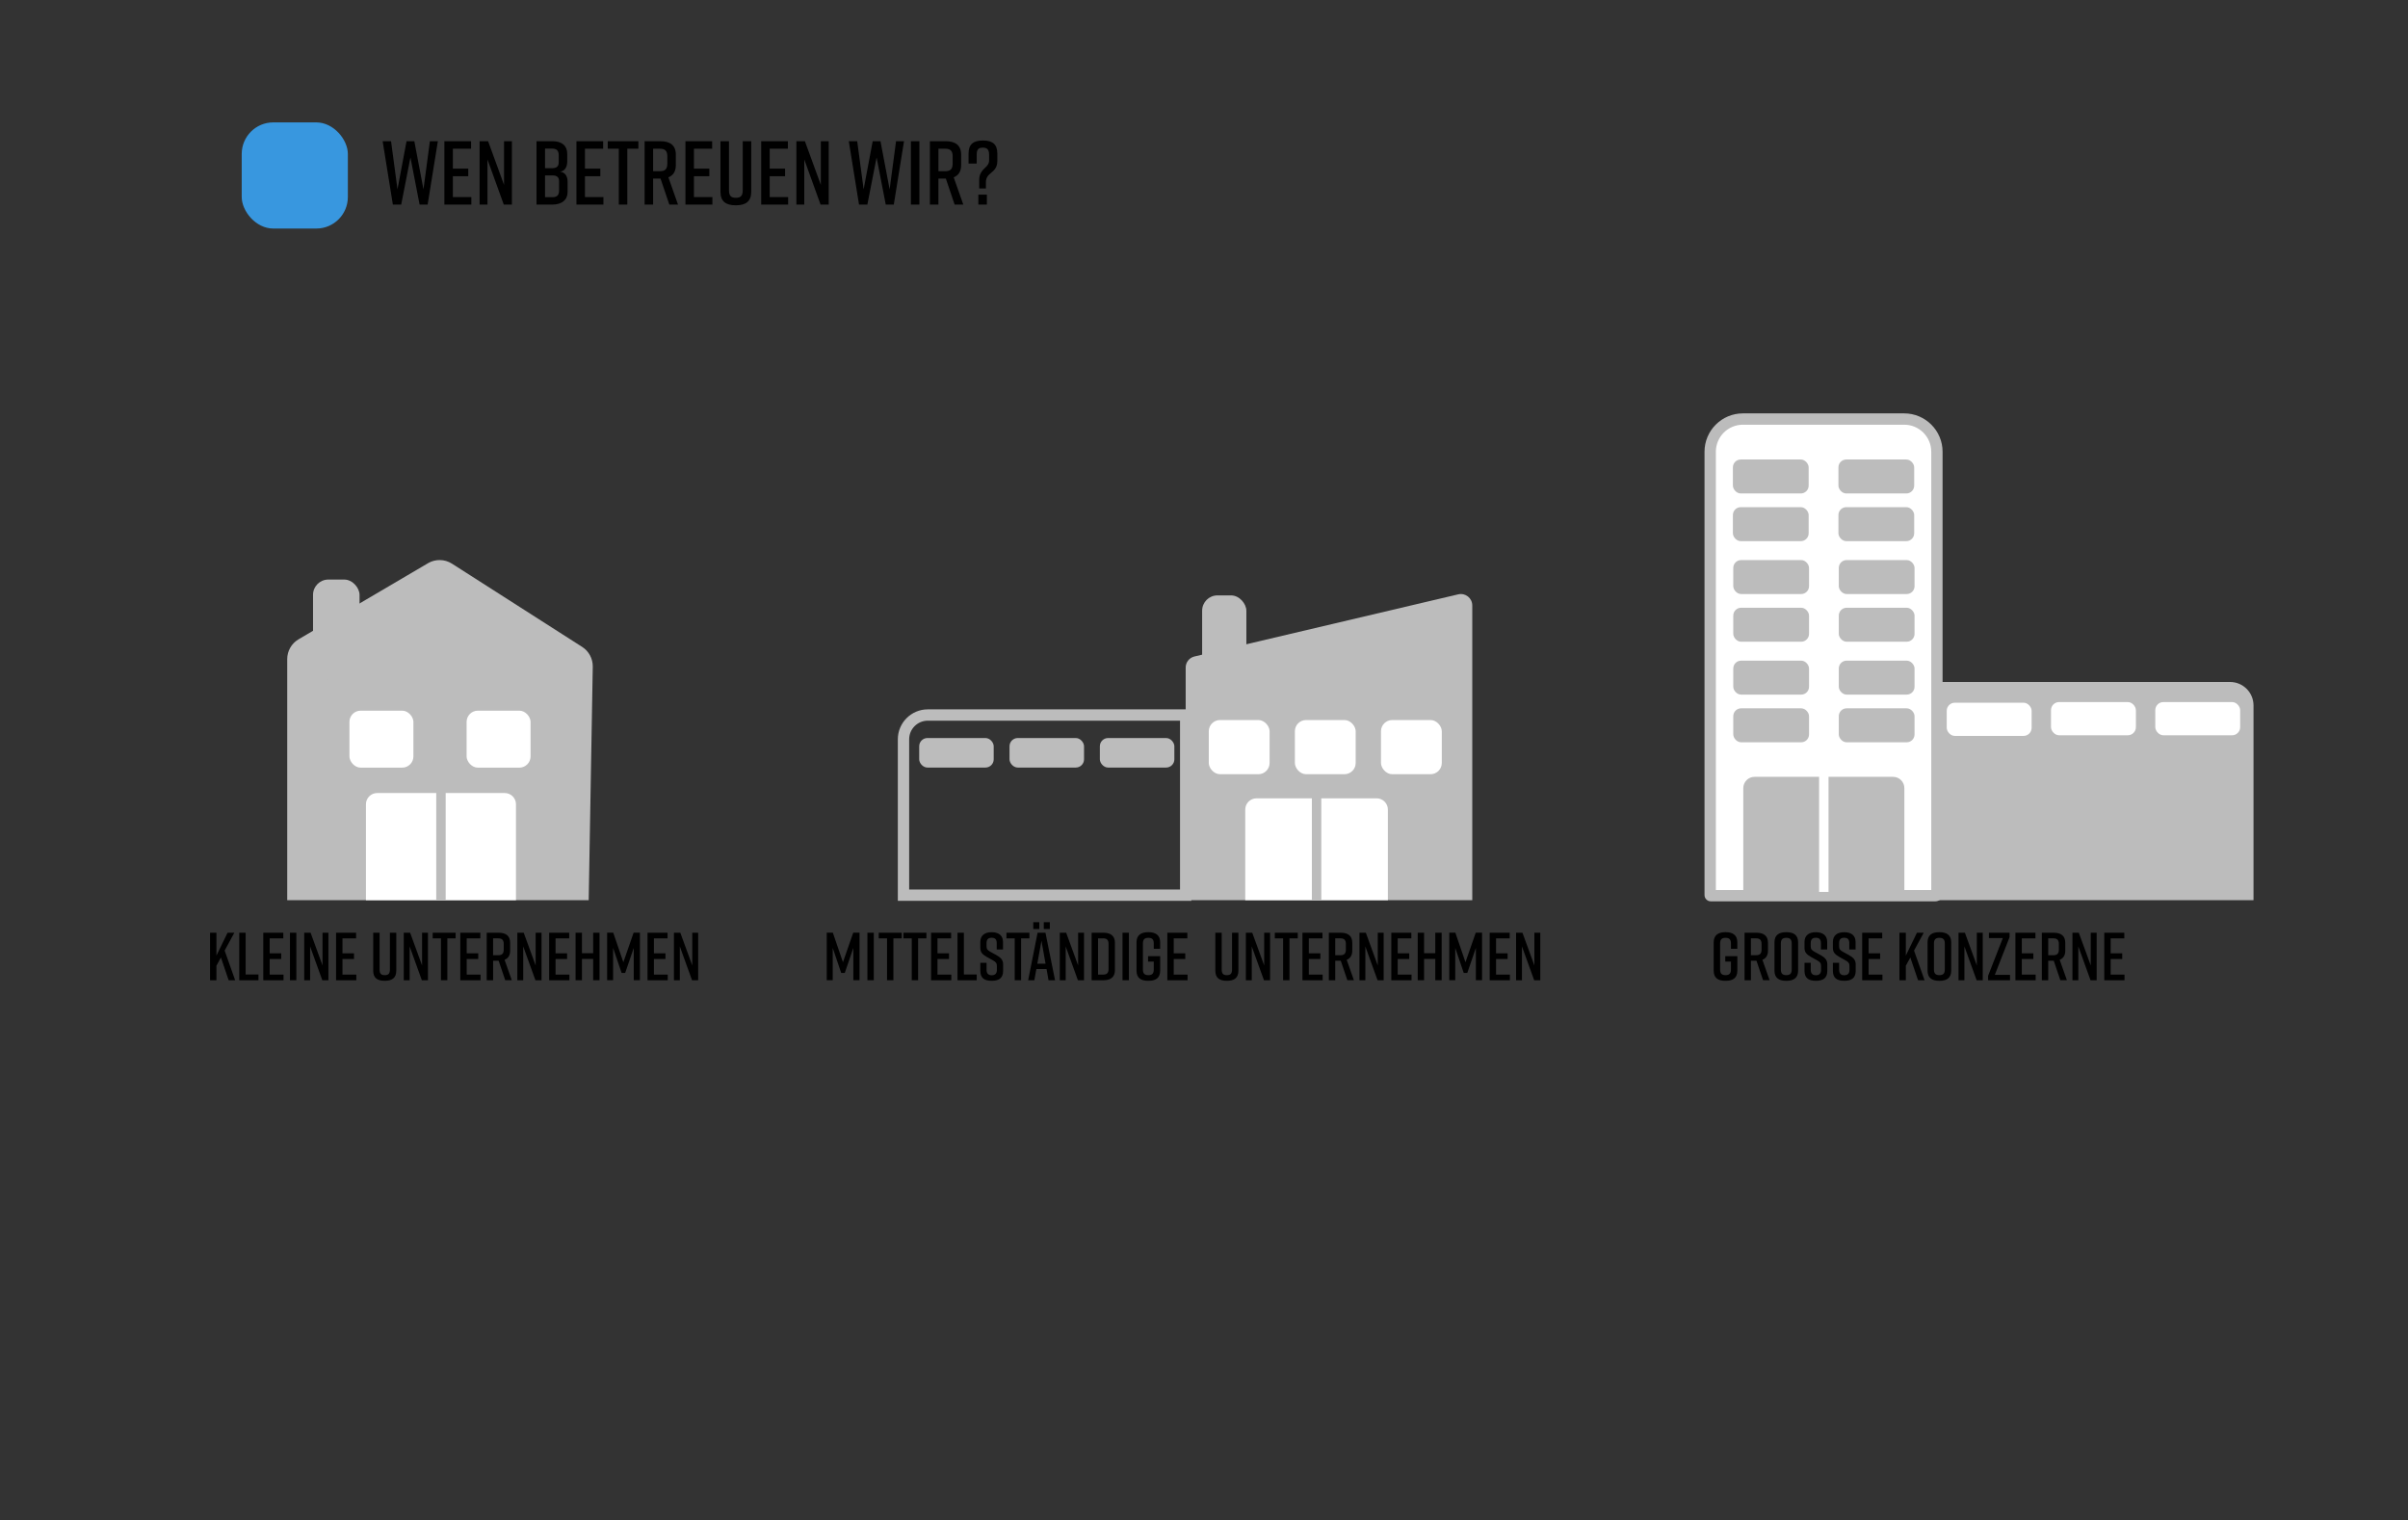 <?xml version="1.0" encoding="UTF-8"?>
<svg xmlns="http://www.w3.org/2000/svg" version="1.1" viewBox="0 0 1276.91 806.11">
  <rect x="0" y="0" width="1276.91" height="806.11" fill="#333333" stroke="none"/>
  <defs>
    <style>
      .cls-1 {
        fill: #fff;
      }

      .cls-2 {
        fill: #3897df;
      }

      .cls-3 {
        fill: #bcbcbc;
      }
    </style>
  </defs>
  <!-- Generator: Adobe Illustrator 28.7.0, SVG Export Plug-In . SVG Version: 1.2.0 Build 136)  -->
  <g>
    <g id="Ebene_3">
      <g>
        <path d="M226.77,108.48h-4.27l-4.85-25.01-4.9,25.01h-4.42l-5.42-33.6h4.46l3.41,25.54,4.8-25.54h4.13l4.85,25.54,3.41-25.54h4.22l-5.42,33.6Z"/>
        <path d="M235.64,108.48v-33.6h14.16v3.98h-9.65v10.56h8.16v4.03h-8.16v11.04h9.79v3.98h-14.31Z"/>
        <path d="M254.32,108.48v-33.6h4.51l8.45,23.14v-23.14h4.18v33.6h-4.32l-8.64-23.91v23.91h-4.18Z"/>
        <path d="M297.04,91.01c3.02.48,3.94,2.88,3.94,5.33v5.52c0,4.08-2.98,6.62-8.07,6.62h-8.4v-33.6h8.5c5.09,0,7.78,2.54,7.78,6.62v4.22c0,2.3-.91,4.94-3.74,5.28ZM289.02,89.18h3.89c2.16,0,3.36-.96,3.36-3.02v-3.89c0-2.35-1.1-3.46-3.36-3.46h-3.89v10.37ZM293.1,93.02h-4.08v11.52h4.08c2.26,0,3.36-1.1,3.36-3.46v-5.04c0-2.06-1.2-3.02-3.36-3.02Z"/>
        <path d="M305.68,108.48v-33.6h14.16v3.98h-9.65v10.56h8.16v4.03h-8.16v11.04h9.79v3.98h-14.31Z"/>
        <path d="M338.51,78.86h-5.86v29.62h-4.51v-29.62h-5.86v-3.98h16.23v3.98Z"/>
        <path d="M354.93,108.48l-4.66-13.78h-3.94v13.78h-4.51v-33.6h8.4c5.09,0,8.16,2.16,8.16,7.1v5.62c0,3.36-1.44,5.42-3.94,6.43l5.09,14.45h-4.61ZM346.33,90.77h3.7c2.5,0,3.84-1.01,3.84-3.98v-3.94c0-2.98-1.34-3.98-3.84-3.98h-3.7v11.91Z"/>
        <path d="M363.47,108.48v-33.6h14.16v3.98h-9.65v10.56h8.16v4.03h-8.16v11.04h9.79v3.98h-14.31Z"/>
        <path d="M398.36,101.76c0,5.04-2.98,7.1-8.06,7.1h-.19c-5.09,0-8.06-2.02-8.06-7.1v-26.88h4.51v26.02c0,2.98,1.15,3.98,3.65,3.98s3.65-1.01,3.65-3.98v-26.02h4.51v26.88Z"/>
        <path d="M403.64,108.48v-33.6h14.16v3.98h-9.65v10.56h8.16v4.03h-8.16v11.04h9.79v3.98h-14.31Z"/>
        <path d="M422.31,108.48v-33.6h4.51l8.45,23.14v-23.14h4.18v33.6h-4.32l-8.64-23.91v23.91h-4.18Z"/>
        <path d="M473.96,108.48h-4.27l-4.85-25.01-4.9,25.01h-4.42l-5.42-33.6h4.46l3.41,25.54,4.8-25.54h4.13l4.85,25.54,3.41-25.54h4.22l-5.42,33.6Z"/>
        <path d="M483.03,108.48v-33.6h4.51v33.6h-4.51Z"/>
        <path d="M506.22,108.48l-4.66-13.78h-3.94v13.78h-4.51v-33.6h8.4c5.09,0,8.16,2.16,8.16,7.1v5.62c0,3.36-1.44,5.42-3.94,6.43l5.09,14.45h-4.61ZM497.63,90.77h3.7c2.5,0,3.84-1.01,3.84-3.98v-3.94c0-2.98-1.34-3.98-3.84-3.98h-3.7v11.91Z"/>
        <path d="M519.27,95.19c0-2.35.91-4.22,3.07-6.19,1.1-.96,2.16-2.21,2.16-3.89v-3.12c0-2.88-1.25-3.7-3.36-3.7s-3.22.82-3.22,3.7v4.75h-4.32v-5.33c0-4.85,2.5-6.91,7.58-6.91h.1c5.09,0,7.58,2.06,7.58,6.91v3.94c0,3.65-1.87,5.09-3.31,6.29-1.58,1.3-2.74,2.59-2.74,4.9v3.41h-3.55v-4.75ZM523.31,108.48h-4.51v-5.28h4.51v5.28Z"/>
      </g>
      <rect class="cls-2" x="128.18" y="64.9" width="56.28" height="56.28" rx="16.72" ry="16.72"/>
      <g>
        <path d="M121.25,519.78l-4.1-12.06-2.38,4.36v7.7h-3.38v-25.2h3.38v12.13l5.9-12.13h3.6l-5.15,9.47,5.58,15.73h-3.46Z"/>
        <path d="M137.06,519.78h-10.19v-25.2h3.38v22.14h6.8v3.06Z"/>
        <path d="M139.61,519.78v-25.2h10.62v2.99h-7.23v7.92h6.12v3.02h-6.12v8.28h7.34v2.99h-10.73Z"/>
        <path d="M153.76,519.78v-25.2h3.38v25.2h-3.38Z"/>
        <path d="M161.32,519.78v-25.2h3.38l6.33,17.35v-17.35h3.13v25.2h-3.24l-6.48-17.93v17.93h-3.13Z"/>
        <path d="M178.21,519.78v-25.2h10.62v2.99h-7.23v7.92h6.12v3.02h-6.12v8.28h7.34v2.99h-10.73Z"/>
        <path d="M210.14,514.74c0,3.78-2.23,5.33-6.05,5.33h-.14c-3.82,0-6.05-1.51-6.05-5.33v-20.16h3.38v19.51c0,2.23.86,2.99,2.74,2.99s2.74-.76,2.74-2.99v-19.51h3.38v20.16Z"/>
        <path d="M214.1,519.78v-25.2h3.38l6.33,17.35v-17.35h3.13v25.2h-3.24l-6.48-17.93v17.93h-3.13Z"/>
        <path d="M241.6,497.57h-4.39v22.21h-3.38v-22.21h-4.39v-2.99h12.17v2.99Z"/>
        <path d="M244.09,519.78v-25.2h10.62v2.99h-7.23v7.92h6.12v3.02h-6.12v8.28h7.34v2.99h-10.73Z"/>
        <path d="M267.92,519.78l-3.49-10.33h-2.95v10.33h-3.38v-25.2h6.3c3.82,0,6.12,1.62,6.12,5.33v4.21c0,2.52-1.08,4.07-2.95,4.82l3.82,10.83h-3.46ZM261.47,506.5h2.77c1.87,0,2.88-.76,2.88-2.99v-2.95c0-2.23-1.01-2.99-2.88-2.99h-2.77v8.93Z"/>
        <path d="M274.33,519.78v-25.2h3.38l6.33,17.35v-17.35h3.13v25.2h-3.24l-6.48-17.93v17.93h-3.13Z"/>
        <path d="M291.21,519.78v-25.2h10.62v2.99h-7.23v7.92h6.12v3.02h-6.12v8.28h7.34v2.99h-10.73Z"/>
        <path d="M308.6,494.58v10.87h5.94v-10.87h3.38v25.2h-3.38v-11.3h-5.94v11.3h-3.38v-25.2h3.38Z"/>
        <path d="M331.53,515.89h-1.91l-4.5-13.25v17.13h-3.17v-25.2h3.24l5.36,15.66,5.44-15.66h3.35v25.2h-3.28v-17.13l-4.54,13.25Z"/>
        <path d="M343.37,519.78v-25.2h10.62v2.99h-7.23v7.92h6.12v3.02h-6.12v8.28h7.34v2.99h-10.73Z"/>
        <path d="M357.38,519.78v-25.2h3.38l6.33,17.35v-17.35h3.13v25.2h-3.24l-6.48-17.93v17.93h-3.13Z"/>
      </g>
      <g>
        <path d="M447.98,515.89h-1.91l-4.5-13.25v17.13h-3.17v-25.2h3.24l5.36,15.66,5.44-15.66h3.35v25.2h-3.28v-17.13l-4.54,13.25Z"/>
        <path d="M459.97,519.78v-25.2h3.38v25.2h-3.38Z"/>
        <path d="M478.14,497.57h-4.39v22.21h-3.38v-22.21h-4.39v-2.99h12.17v2.99Z"/>
        <path d="M491.25,497.57h-4.39v22.21h-3.38v-22.21h-4.39v-2.99h12.17v2.99Z"/>
        <path d="M493.73,519.78v-25.2h10.62v2.99h-7.23v7.92h6.12v3.02h-6.12v8.28h7.34v2.99h-10.73Z"/>
        <path d="M517.93,519.78h-10.19v-25.2h3.38v22.14h6.8v3.06Z"/>
        <path d="M528.54,503.48v-3.42c0-2.02-.97-2.81-2.7-2.81s-2.7.79-2.7,2.81v1.73c0,1.51.54,2.05,1.98,2.88l3.28,1.8c2.16,1.22,3.53,2.45,3.53,4.86v3.49c0,3.78-2.2,5.25-6.01,5.25h-.07c-3.82,0-6.01-1.44-6.01-5.25v-4.28h3.31v3.71c0,1.98.97,2.88,2.74,2.88s2.74-.9,2.74-2.88v-1.98c0-1.51-.54-2.16-2.02-2.99l-3.24-1.8c-2.3-1.33-3.53-2.41-3.53-4.82v-3.17c0-3.64,2.52-5.18,5.98-5.18h.07c3.46,0,5.98,1.55,5.98,5.18v3.99h-3.31Z"/>
        <path d="M545.86,497.57h-4.39v22.21h-3.38v-22.21h-4.39v-2.99h12.17v2.99Z"/>
        <path d="M554.97,513.84h-5.4l-1.08,5.94h-3.28l5-25.2h4.18l5.08,25.2h-3.46l-1.04-5.94ZM551.12,492.6h-3.2v-3.6h3.2v3.6ZM554.43,511l-2.16-12.17-2.2,12.17h4.36ZM556.7,492.6h-3.2v-3.6h3.2v3.6Z"/>
        <path d="M561.99,519.78v-25.2h3.38l6.33,17.35v-17.35h3.13v25.2h-3.24l-6.48-17.93v17.93h-3.13Z"/>
        <path d="M591.22,499.91v14.54c0,3.71-2.3,5.33-6.12,5.33h-6.23v-25.2h6.23c3.82,0,6.12,1.62,6.12,5.33ZM584.96,497.57h-2.7v19.22h2.7c1.87,0,2.88-.76,2.88-2.99v-13.25c0-2.23-1.01-2.99-2.88-2.99Z"/>
        <path d="M595.25,519.78v-25.2h3.38v25.2h-3.38Z"/>
        <path d="M615.2,514.74c0,3.78-2.3,5.33-6.12,5.33h-.29c-3.82,0-6.12-1.51-6.12-5.33v-15.12c0-3.64,2.3-5.33,6.12-5.33h.29c3.82,0,6.12,1.69,6.12,5.33v3.49h-3.38v-2.84c0-2.23-1.01-2.99-2.88-2.99s-2.88.76-2.88,2.99v13.82c0,2.23,1.01,2.99,2.88,2.99s2.88-.76,2.88-2.99v-4.21h-3.02v-2.88h6.41v7.74Z"/>
        <path d="M619.01,519.78v-25.2h10.62v2.99h-7.23v7.92h6.12v3.02h-6.12v8.28h7.34v2.99h-10.73Z"/>
        <path d="M656.7,514.74c0,3.78-2.23,5.33-6.05,5.33h-.14c-3.82,0-6.05-1.51-6.05-5.33v-20.16h3.38v19.51c0,2.23.86,2.99,2.74,2.99s2.74-.76,2.74-2.99v-19.51h3.38v20.16Z"/>
        <path d="M660.66,519.78v-25.2h3.38l6.33,17.35v-17.35h3.13v25.2h-3.24l-6.48-17.93v17.93h-3.13Z"/>
        <path d="M688.17,497.57h-4.39v22.21h-3.38v-22.21h-4.39v-2.99h12.17v2.99Z"/>
        <path d="M690.65,519.78v-25.2h10.62v2.99h-7.23v7.92h6.12v3.02h-6.12v8.28h7.34v2.99h-10.73Z"/>
        <path d="M714.48,519.78l-3.49-10.33h-2.95v10.33h-3.38v-25.2h6.3c3.82,0,6.12,1.62,6.12,5.33v4.21c0,2.52-1.08,4.07-2.95,4.82l3.82,10.83h-3.46ZM708.04,506.5h2.77c1.87,0,2.88-.76,2.88-2.99v-2.95c0-2.23-1.01-2.99-2.88-2.99h-2.77v8.93Z"/>
        <path d="M720.89,519.78v-25.2h3.38l6.33,17.35v-17.35h3.13v25.2h-3.24l-6.48-17.93v17.93h-3.13Z"/>
        <path d="M737.78,519.78v-25.2h10.62v2.99h-7.23v7.92h6.12v3.02h-6.12v8.28h7.34v2.99h-10.73Z"/>
        <path d="M755.16,494.58v10.87h5.94v-10.87h3.38v25.2h-3.38v-11.3h-5.94v11.3h-3.38v-25.2h3.38Z"/>
        <path d="M778.09,515.89h-1.91l-4.5-13.25v17.13h-3.17v-25.2h3.24l5.36,15.66,5.44-15.66h3.35v25.2h-3.28v-17.13l-4.54,13.25Z"/>
        <path d="M789.94,519.78v-25.2h10.62v2.99h-7.23v7.92h6.12v3.02h-6.12v8.28h7.34v2.99h-10.73Z"/>
        <path d="M803.94,519.78v-25.2h3.38l6.33,17.35v-17.35h3.13v25.2h-3.24l-6.48-17.93v17.93h-3.13Z"/>
      </g>
      <g>
        <path d="M921.27,514.74c0,3.78-2.3,5.33-6.12,5.33h-.29c-3.82,0-6.12-1.51-6.12-5.33v-15.12c0-3.64,2.3-5.33,6.12-5.33h.29c3.82,0,6.12,1.69,6.12,5.33v3.49h-3.38v-2.84c0-2.23-1.01-2.99-2.88-2.99s-2.88.76-2.88,2.99v13.82c0,2.23,1.01,2.99,2.88,2.99s2.88-.76,2.88-2.99v-4.21h-3.02v-2.88h6.41v7.74Z"/>
        <path d="M934.92,519.78l-3.49-10.33h-2.95v10.33h-3.38v-25.2h6.3c3.82,0,6.12,1.62,6.12,5.33v4.21c0,2.52-1.08,4.07-2.95,4.82l3.82,10.83h-3.46ZM928.47,506.5h2.77c1.87,0,2.88-.76,2.88-2.99v-2.95c0-2.23-1.01-2.99-2.88-2.99h-2.77v8.93Z"/>
        <path d="M947.09,494.3h.29c3.82,0,6.12,1.62,6.12,5.33v15.12c0,3.71-2.3,5.33-6.12,5.33h-.29c-3.82,0-6.12-1.62-6.12-5.33v-15.12c0-3.74,2.3-5.33,6.12-5.33ZM947.23,517.08c1.87,0,2.88-.76,2.88-2.99v-13.82c0-2.23-1.01-2.99-2.88-2.99s-2.88.76-2.88,2.99v13.82c0,2.23,1.01,2.99,2.88,2.99Z"/>
        <path d="M965.59,503.48v-3.42c0-2.02-.97-2.81-2.7-2.81s-2.7.79-2.7,2.81v1.73c0,1.51.54,2.05,1.98,2.88l3.28,1.8c2.16,1.22,3.53,2.45,3.53,4.86v3.49c0,3.78-2.2,5.25-6.01,5.25h-.07c-3.82,0-6.01-1.44-6.01-5.25v-4.28h3.31v3.71c0,1.98.97,2.88,2.74,2.88s2.74-.9,2.74-2.88v-1.98c0-1.51-.54-2.16-2.02-2.99l-3.24-1.8c-2.3-1.33-3.53-2.41-3.53-4.82v-3.17c0-3.64,2.52-5.18,5.98-5.18h.07c3.46,0,5.98,1.55,5.98,5.18v3.99h-3.31ZM980.64,503.48v-3.42c0-2.02-.97-2.81-2.7-2.81s-2.7.79-2.7,2.81v1.73c0,1.51.54,2.05,1.98,2.88l3.28,1.8c2.16,1.22,3.53,2.45,3.53,4.86v3.49c0,3.78-2.2,5.25-6.01,5.25h-.07c-3.82,0-6.01-1.44-6.01-5.25v-4.28h3.31v3.71c0,1.98.97,2.88,2.74,2.88s2.74-.9,2.74-2.88v-1.98c0-1.51-.54-2.16-2.02-2.99l-3.24-1.8c-2.3-1.33-3.53-2.41-3.53-4.82v-3.17c0-3.64,2.52-5.18,5.98-5.18h.07c3.46,0,5.98,1.55,5.98,5.18v3.99h-3.31Z"/>
        <path d="M987.48,519.78v-25.2h10.62v2.99h-7.23v7.92h6.12v3.02h-6.12v8.28h7.34v2.99h-10.73Z"/>
        <path d="M1017.1,519.78l-4.1-12.06-2.38,4.36v7.7h-3.38v-25.2h3.38v12.13l5.9-12.13h3.6l-5.15,9.47,5.58,15.73h-3.46Z"/>
        <path d="M1028.27,494.3h.29c3.82,0,6.12,1.62,6.12,5.33v15.12c0,3.71-2.3,5.33-6.12,5.33h-.29c-3.82,0-6.12-1.62-6.12-5.33v-15.12c0-3.74,2.3-5.33,6.12-5.33ZM1028.41,517.08c1.87,0,2.88-.76,2.88-2.99v-13.82c0-2.23-1.01-2.99-2.88-2.99s-2.88.76-2.88,2.99v13.82c0,2.23,1.01,2.99,2.88,2.99Z"/>
        <path d="M1038.56,519.78v-25.2h3.38l6.33,17.35v-17.35h3.13v25.2h-3.24l-6.48-17.93v17.93h-3.13Z"/>
        <path d="M1065.88,519.78h-11.63v-2.38l7.81-19.98h-7.38v-2.84h10.94v2.38l-7.81,19.98h8.06v2.84Z"/>
        <path d="M1068.73,519.78v-25.2h10.62v2.99h-7.23v7.92h6.12v3.02h-6.12v8.28h7.34v2.99h-10.73Z"/>
        <path d="M1092.56,519.78l-3.49-10.33h-2.95v10.33h-3.38v-25.2h6.3c3.82,0,6.12,1.62,6.12,5.33v4.21c0,2.52-1.08,4.07-2.95,4.82l3.82,10.83h-3.46ZM1086.12,506.5h2.77c1.87,0,2.88-.76,2.88-2.99v-2.95c0-2.23-1.01-2.99-2.88-2.99h-2.77v8.93Z"/>
        <path d="M1098.97,519.78v-25.2h3.38l6.33,17.35v-17.35h3.13v25.2h-3.24l-6.48-17.93v17.93h-3.13Z"/>
        <path d="M1115.85,519.78v-25.2h10.62v2.99h-7.23v7.92h6.12v3.02h-6.12v8.28h7.34v2.99h-10.73Z"/>
      </g>
      <g>
        <path class="cls-3" d="M226.94,298.66l-68.62,40.33c-3.73,2.19-6.02,6.19-6.02,10.51v127.83h159.87l2.16-123.82c.07-4.24-2.06-8.21-5.62-10.49l-69.03-44.13c-3.87-2.47-8.79-2.56-12.75-.24Z"/>
        <g>
          <rect class="cls-1" x="185.3" y="376.83" width="33.92" height="30.22" rx="5.96" ry="5.96"/>
          <rect class="cls-1" x="247.43" y="376.83" width="33.92" height="30.22" rx="5.96" ry="5.96"/>
        </g>
        <g>
          <path class="cls-1" d="M200,420.51h67.65c3.29,0,5.96,2.67,5.96,5.96v50.87h-79.56v-50.87c0-3.29,2.67-5.96,5.96-5.96Z"/>
          <rect class="cls-3" x="231.33" y="415.57" width="5" height="61.76"/>
        </g>
        <rect class="cls-3" x="165.99" y="307.31" width="24.67" height="52.91" rx="8.12" ry="8.12"/>
      </g>
      <g>
        <g>
          <path class="cls-3" d="M773.28,315.15l-139.89,32.95c-2.73.64-4.65,3.08-4.65,5.88v123.36h151.97v-156.31c0-3.89-3.63-6.77-7.42-5.88Z"/>
          <rect class="cls-1" x="640.99" y="381.8" width="32.25" height="28.73" rx="5.96" ry="5.96"/>
          <rect class="cls-1" x="686.64" y="381.8" width="32.25" height="28.73" rx="5.96" ry="5.96"/>
          <rect class="cls-1" x="732.3" y="381.8" width="32.25" height="28.73" rx="5.96" ry="5.96"/>
          <path class="cls-1" d="M666.29,423.32h63.71c3.29,0,5.96,2.67,5.96,5.96v48.06h-75.63v-48.06c0-3.29,2.67-5.96,5.96-5.96Z"/>
          <rect class="cls-3" x="695.65" y="418.63" width="5" height="58.71"/>
          <rect class="cls-3" x="637.47" y="315.71" width="23.45" height="50.29" rx="8.12" ry="8.12"/>
        </g>
        <g>
          <path class="cls-3" d="M631.73,477.68h-155.63v-85.67c0-8.75,7.12-15.87,15.87-15.87h139.76v101.54ZM482.11,471.68h143.63v-89.54h-133.76c-5.44,0-9.87,4.43-9.87,9.87v79.67Z"/>
          <rect class="cls-3" x="487.43" y="391.34" width="39.51" height="15.66" rx="4.37" ry="4.37"/>
          <rect class="cls-3" x="535.33" y="391.34" width="39.51" height="15.66" rx="4.37" ry="4.37"/>
          <rect class="cls-3" x="583.23" y="391.34" width="39.51" height="15.66" rx="4.37" ry="4.37"/>
        </g>
      </g>
      <g>
        <path class="cls-3" d="M1028.74,361.62h153.81c6.87,0,12.44,5.57,12.44,12.44v103.28h-178.69v-103.28c0-6.87,5.57-12.44,12.44-12.44Z"/>
        <g>
          <path class="cls-1" d="M924.21,222.21h85.55c9.57,0,17.34,7.77,17.34,17.34v234.67c0,.39-.32.71-.71.71h-119.21c-.17,0-.31-.14-.31-.31v-235.08c0-9.57,7.77-17.34,17.34-17.34Z"/>
          <path class="cls-3" d="M1026.39,477.93h-119.21c-1.83,0-3.31-1.49-3.31-3.31v-235.08c0-11.21,9.12-20.34,20.34-20.34h85.55c11.21,0,20.34,9.12,20.34,20.34v234.67c0,2.05-1.67,3.71-3.71,3.71ZM909.88,471.93h114.23v-232.39c0-7.91-6.43-14.34-14.34-14.34h-85.55c-7.91,0-14.34,6.43-14.34,14.34v232.39Z"/>
        </g>
        <g>
          <g>
            <rect class="cls-3" x="918.92" y="243.65" width="40.17" height="18.01" rx="4.16" ry="4.16"/>
            <rect class="cls-3" x="974.88" y="243.65" width="40.17" height="18.01" rx="4.16" ry="4.16"/>
            <rect class="cls-3" x="918.92" y="268.93" width="40.17" height="18.01" rx="4.16" ry="4.16"/>
            <rect class="cls-3" x="974.88" y="268.93" width="40.17" height="18.01" rx="4.16" ry="4.16"/>
          </g>
          <g>
            <rect class="cls-3" x="919.12" y="296.98" width="40.17" height="18.01" rx="4.16" ry="4.16"/>
            <rect class="cls-3" x="975.07" y="296.98" width="40.17" height="18.01" rx="4.16" ry="4.16"/>
            <rect class="cls-3" x="919.12" y="322.26" width="40.17" height="18.01" rx="4.16" ry="4.16"/>
            <rect class="cls-3" x="975.07" y="322.26" width="40.17" height="18.01" rx="4.16" ry="4.16"/>
          </g>
          <g>
            <rect class="cls-3" x="919.12" y="350.31" width="40.17" height="18.01" rx="4.16" ry="4.16"/>
            <rect class="cls-3" x="975.07" y="350.31" width="40.17" height="18.01" rx="4.16" ry="4.16"/>
            <rect class="cls-3" x="919.12" y="375.59" width="40.17" height="18.01" rx="4.16" ry="4.16"/>
            <rect class="cls-3" x="975.07" y="375.59" width="40.17" height="18.01" rx="4.16" ry="4.16"/>
          </g>
        </g>
        <path class="cls-3" d="M930.39,411.93h73.49c3.29,0,5.96,2.67,5.96,5.96v55.04h-85.41v-55.04c0-3.29,2.67-5.96,5.96-5.96Z"/>
        <rect class="cls-1" x="964.63" y="406.64" width="5" height="66.3"/>
        <rect class="cls-1" x="1032.31" y="372.61" width="45.02" height="17.61" rx="4.3" ry="4.3"/>
        <rect class="cls-1" x="1087.6" y="372.27" width="45.02" height="17.61" rx="4.3" ry="4.3"/>
        <rect class="cls-1" x="1142.9" y="372.27" width="45.02" height="17.61" rx="4.3" ry="4.3"/>
      </g>
    </g>
  </g>
</svg>